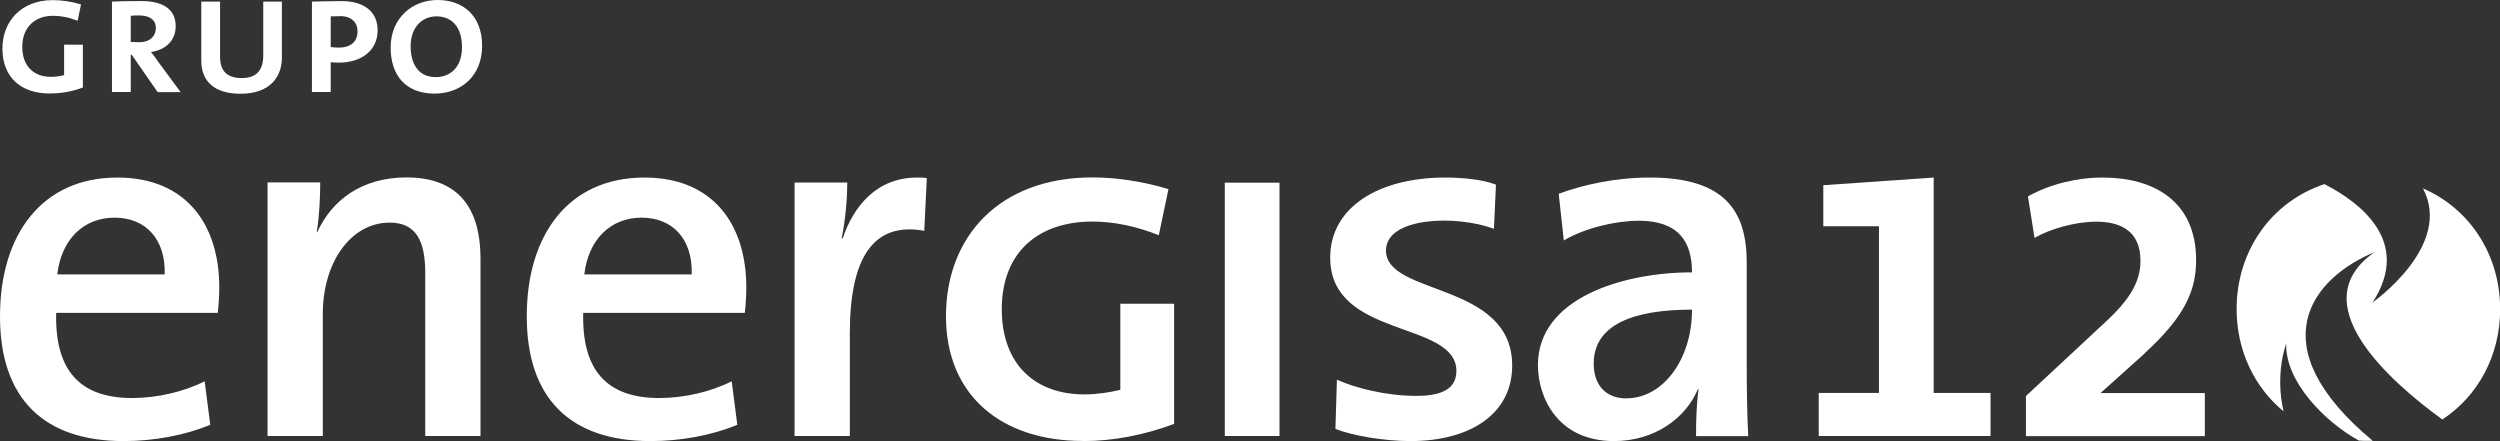 <svg xmlns="http://www.w3.org/2000/svg" id="Camada_2" data-name="Camada 2" viewBox="0 0 186.42 32.89"><rect x="0" y="0" width="186.42" height="32.89" fill="#333333" stroke="none"/><defs><style>      .cls-1 {        fill: #fff;      }    </style></defs><g id="Realiza&#xE7;&#xE3;o"><g><g><path class="cls-1" d="M159.91,26.35c2.98-2.72,3.85-4.65,3.85-6.95,0-4.5-3.29-6.16-6.95-6.16-1.96,0-3.93.49-5.59,1.4l.49,3.1c1.1-.64,2.98-1.21,4.61-1.21,1.78,0,3.29.68,3.29,2.91,0,1.51-.72,2.83-2.61,4.57l-5.93,5.52v2.99h13.34v-3.21h-7.78l3.29-2.95Z"></path><polygon class="cls-1" points="144.19 13.24 135.96 13.81 135.96 16.87 140.11 16.87 140.11 29.3 135.62 29.3 135.62 32.51 148.43 32.51 148.43 29.3 144.19 29.3 144.19 13.24"></polygon><path class="cls-1" d="M180.67,14.04c2.29,4.28-3.75,8.51-3.75,8.51,2.98-4.58-1.02-7.5-3.59-8.82-3.96,1.31-6.55,4.98-6.55,9.31,0,3.08,1.31,5.83,3.5,7.63-.66-2.84.2-5.05.2-5.05-.1,2.81,2.88,5.84,5.41,7.23.24.02.48.02.72.02.11,0,.21,0,.32,0-8.54-7.11-4.54-12.14.14-14.07-5.43,3.77.99,9.53,5.05,12.48,2.67-1.75,4.31-4.78,4.31-8.23,0-4.03-2.25-7.49-5.75-9Z"></path></g><g><path class="cls-1" d="M6.18,6.51v-3.18h-1.4v2.27c-.29.08-.64.13-.99.13-1.26,0-2.13-.79-2.13-2.23,0-1.53,1.01-2.32,2.27-2.32.65,0,1.26.13,1.86.37l.25-1.22C5.34.12,4.64.01,3.93.01,1.58.01.18,1.6.18,3.62c0,2.21,1.47,3.35,3.49,3.35.92,0,1.74-.15,2.52-.45ZM10.35,1.15c-.23,0-.42,0-.6.03v1.95c.2.01.43.02.65.02.74,0,1.22-.43,1.22-1.06s-.48-.94-1.27-.94h0ZM11.75,6.86l-1.93-2.78h-.07v2.78h-1.4V.12c.49-.03,1.38-.04,2.21-.04,1.61,0,2.54.62,2.54,1.87,0,1.1-.77,1.77-1.84,1.93.16.18.34.44.54.73l1.67,2.26h-1.73ZM21.02,4.28V.12h-1.39v4.01c0,1.04-.44,1.69-1.6,1.69-1.05,0-1.62-.48-1.62-1.58V.12h-1.4v4.4c0,1.54.97,2.47,2.93,2.47,2.17,0,3.08-1.23,3.08-2.7ZM25.35,1.21c-.26,0-.51,0-.69.01v2.28c.16.04.42.05.6.05.87,0,1.4-.42,1.4-1.21,0-.66-.44-1.14-1.31-1.14h0ZM25.26,4.67c-.17,0-.43-.01-.6-.03v2.22h-1.4V.12c.57-.01,1.41-.04,2.21-.04,1.71,0,2.69.82,2.69,2.18,0,1.48-1.18,2.41-2.89,2.41ZM32.54,1.22c-1.03,0-1.92.78-1.92,2.23,0,1.28.55,2.3,1.87,2.3,1.08,0,1.96-.73,1.96-2.23s-.75-2.3-1.91-2.3h0ZM32.41,6.98c-2.19,0-3.28-1.4-3.28-3.43,0-2.22,1.63-3.55,3.5-3.55s3.32,1.14,3.32,3.42-1.61,3.56-3.54,3.56Z"></path><path class="cls-1" d="M121.3,29.71c-1.59,0-2.46-1.02-2.46-2.61,0-3.55,4.46-4.01,7.33-4.01,0,3.74-2.19,6.61-4.87,6.61ZM120.35,32.89c2.99,0,5.33-1.66,6.27-3.89l.04.04c-.15,1.02-.19,2.27-.19,3.48h3.89c-.08-1.59-.11-3.51-.11-5.18v-7.75c0-3.82-1.59-6.35-7.22-6.35-2.57,0-4.95.53-6.8,1.21l.38,3.48c1.59-.94,3.89-1.47,5.59-1.47,2.99,0,3.97,1.59,3.97,3.85-5.18,0-11.49,1.93-11.49,6.91,0,2.42,1.47,5.67,5.67,5.67ZM105.16,32.89c4.5,0,7.6-2.04,7.6-5.63,0-6.27-9.41-5.18-9.41-8.58,0-2.49,5.18-2.68,8.05-1.62l.15-3.29c-.94-.38-2.49-.53-3.78-.53-4.99,0-8.58,2.23-8.58,5.97,0,6.08,9.41,4.65,9.41,8.46,0,1.59-1.59,1.85-3.02,1.85-2.23,0-4.57-.6-5.89-1.21l-.11,3.67c1.21.49,3.59.91,5.59.91ZM91.33,32.51h4.08V13.62h-4.08v18.89ZM80.75,32.89c2.27,0,4.57-.45,6.8-1.28v-8.96h-4.01v6.42c-.79.19-1.74.34-2.68.34-3.7,0-6.16-2.27-6.16-6.35,0-4.35,2.83-6.54,6.76-6.54,1.55,0,3.25.34,4.95,1.02l.72-3.44c-2-.6-3.97-.87-5.67-.87-6.95,0-10.92,4.42-10.92,10.35s4.16,9.3,10.2,9.3ZM59.25,32.51h4.12v-7.67c0-5.71,1.81-8.31,5.55-7.63l.19-3.93c-.26-.04-.49-.04-.72-.04-3.06,0-4.76,2.19-5.55,4.53h-.08c.3-1.44.42-3.1.42-4.16h-3.93v18.89ZM43.57,20.46c.3-2.57,1.93-4.23,4.27-4.23s3.82,1.62,3.74,4.23h-8.01ZM48.52,32.89c2.23,0,4.53-.42,6.46-1.21l-.42-3.25c-1.55.79-3.55,1.25-5.4,1.25-3.85,0-5.78-2-5.67-6.35h12.05c.08-.72.11-1.36.11-1.93,0-4.5-2.34-8.16-7.6-8.16-5.63,0-8.77,4.23-8.77,10.35s3.25,9.3,9.22,9.3ZM19.95,32.51h4.12v-9.11c0-3.82,2.08-6.8,4.99-6.8,1.96,0,2.65,1.36,2.65,3.74v12.17h4.12v-13.23c0-3.36-1.32-6.05-5.52-6.05-3.29,0-5.55,1.66-6.65,4.08l-.04-.04c.19-1.06.26-2.68.26-3.67h-3.93v18.89ZM4.27,20.46c.3-2.57,1.93-4.23,4.27-4.23s3.82,1.62,3.74,4.23H4.27ZM9.22,32.89c2.23,0,4.53-.42,6.46-1.21l-.42-3.25c-1.55.79-3.55,1.25-5.4,1.25-3.85,0-5.78-2-5.67-6.35h12.05c.08-.72.11-1.36.11-1.93,0-4.5-2.34-8.16-7.6-8.16C3.14,13.24,0,17.47,0,23.59s3.25,9.3,9.22,9.3Z"></path></g></g></g></svg>